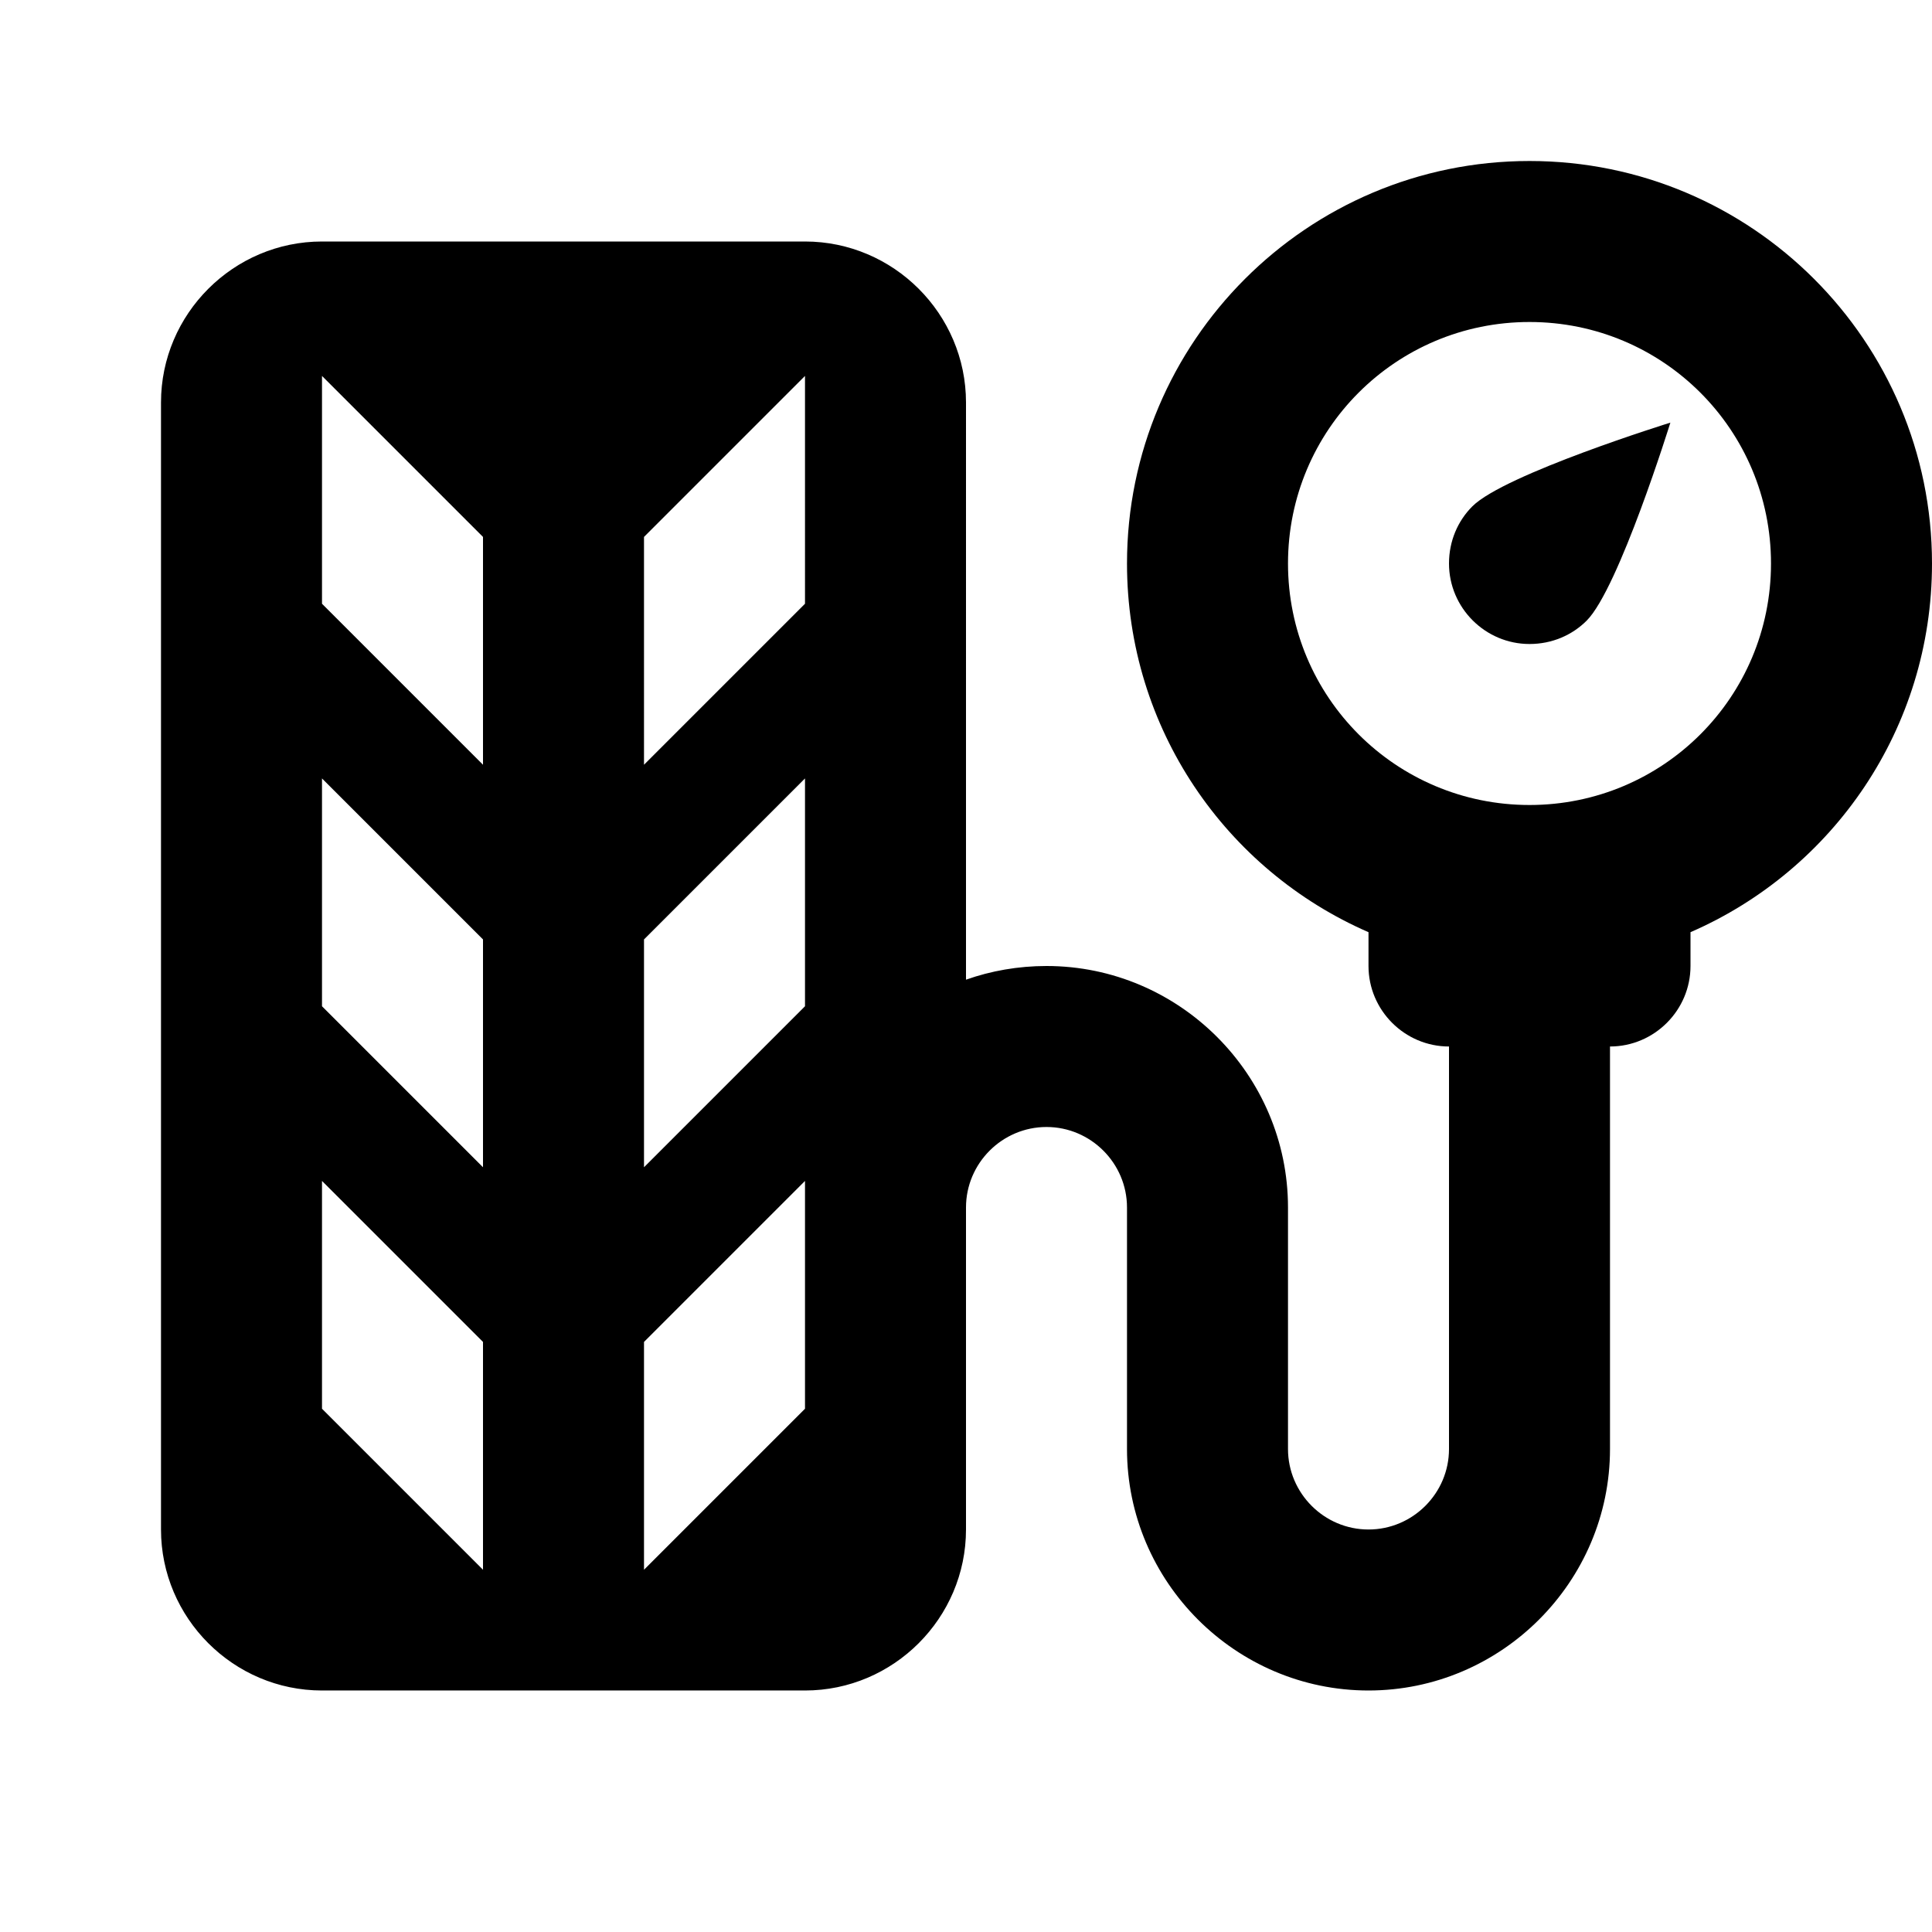 <svg xmlns="http://www.w3.org/2000/svg" enable-background="new 0 0 24 24" viewBox="0 0 24 24" fill="currentColor"><g><rect fill="none" height="24" width="24"/><rect fill="none" height="24" width="24"/></g><g><g><path d="M18,7c0,0.55,0.45,1,1,1c0.28,0,0.53-0.11,0.71-0.29c0.4-0.4,1.04-2.46,1.04-2.46s-2.06,0.64-2.46,1.04 C18.11,6.47,18,6.72,18,7z"/><path d="M19,2c-2.76,0-5,2.24-5,5c0,2.05,1.23,3.81,3,4.58V12c0,0.55,0.45,1,1,1v5c0,0.55-0.45,1-1,1s-1-0.45-1-1v-3 c0-1.65-1.35-3-3-3c-0.35,0-0.69,0.06-1,0.17V5c0-1.1-0.9-2-2-2H4C2.9,3,2,3.9,2,5v14c0,1.1,0.9,2,2,2h6c1.1,0,2-0.9,2-2v-4 c0-0.55,0.45-1,1-1s1,0.45,1,1v3c0,1.65,1.35,3,3,3s3-1.35,3-3v-5c0.55,0,1-0.45,1-1v-0.42c1.77-0.77,3-2.53,3-4.58 C24,4.24,21.76,2,19,2z M6,19.5l-2-2v-2.83l2,2V19.5z M6,14.5l-2-2V9.67l2,2V14.5z M6,9.5l-2-2V4.67l2,2V9.5z M10,17.5l-2,2v-2.83 l2-2V17.5z M10,12.5l-2,2v-2.83l2-2V12.5z M10,7.5l-2,2V6.67l2-2V7.5z M19,10c-1.66,0-3-1.34-3-3s1.34-3,3-3s3,1.34,3,3 S20.66,10,19,10z"/></g></g></svg>